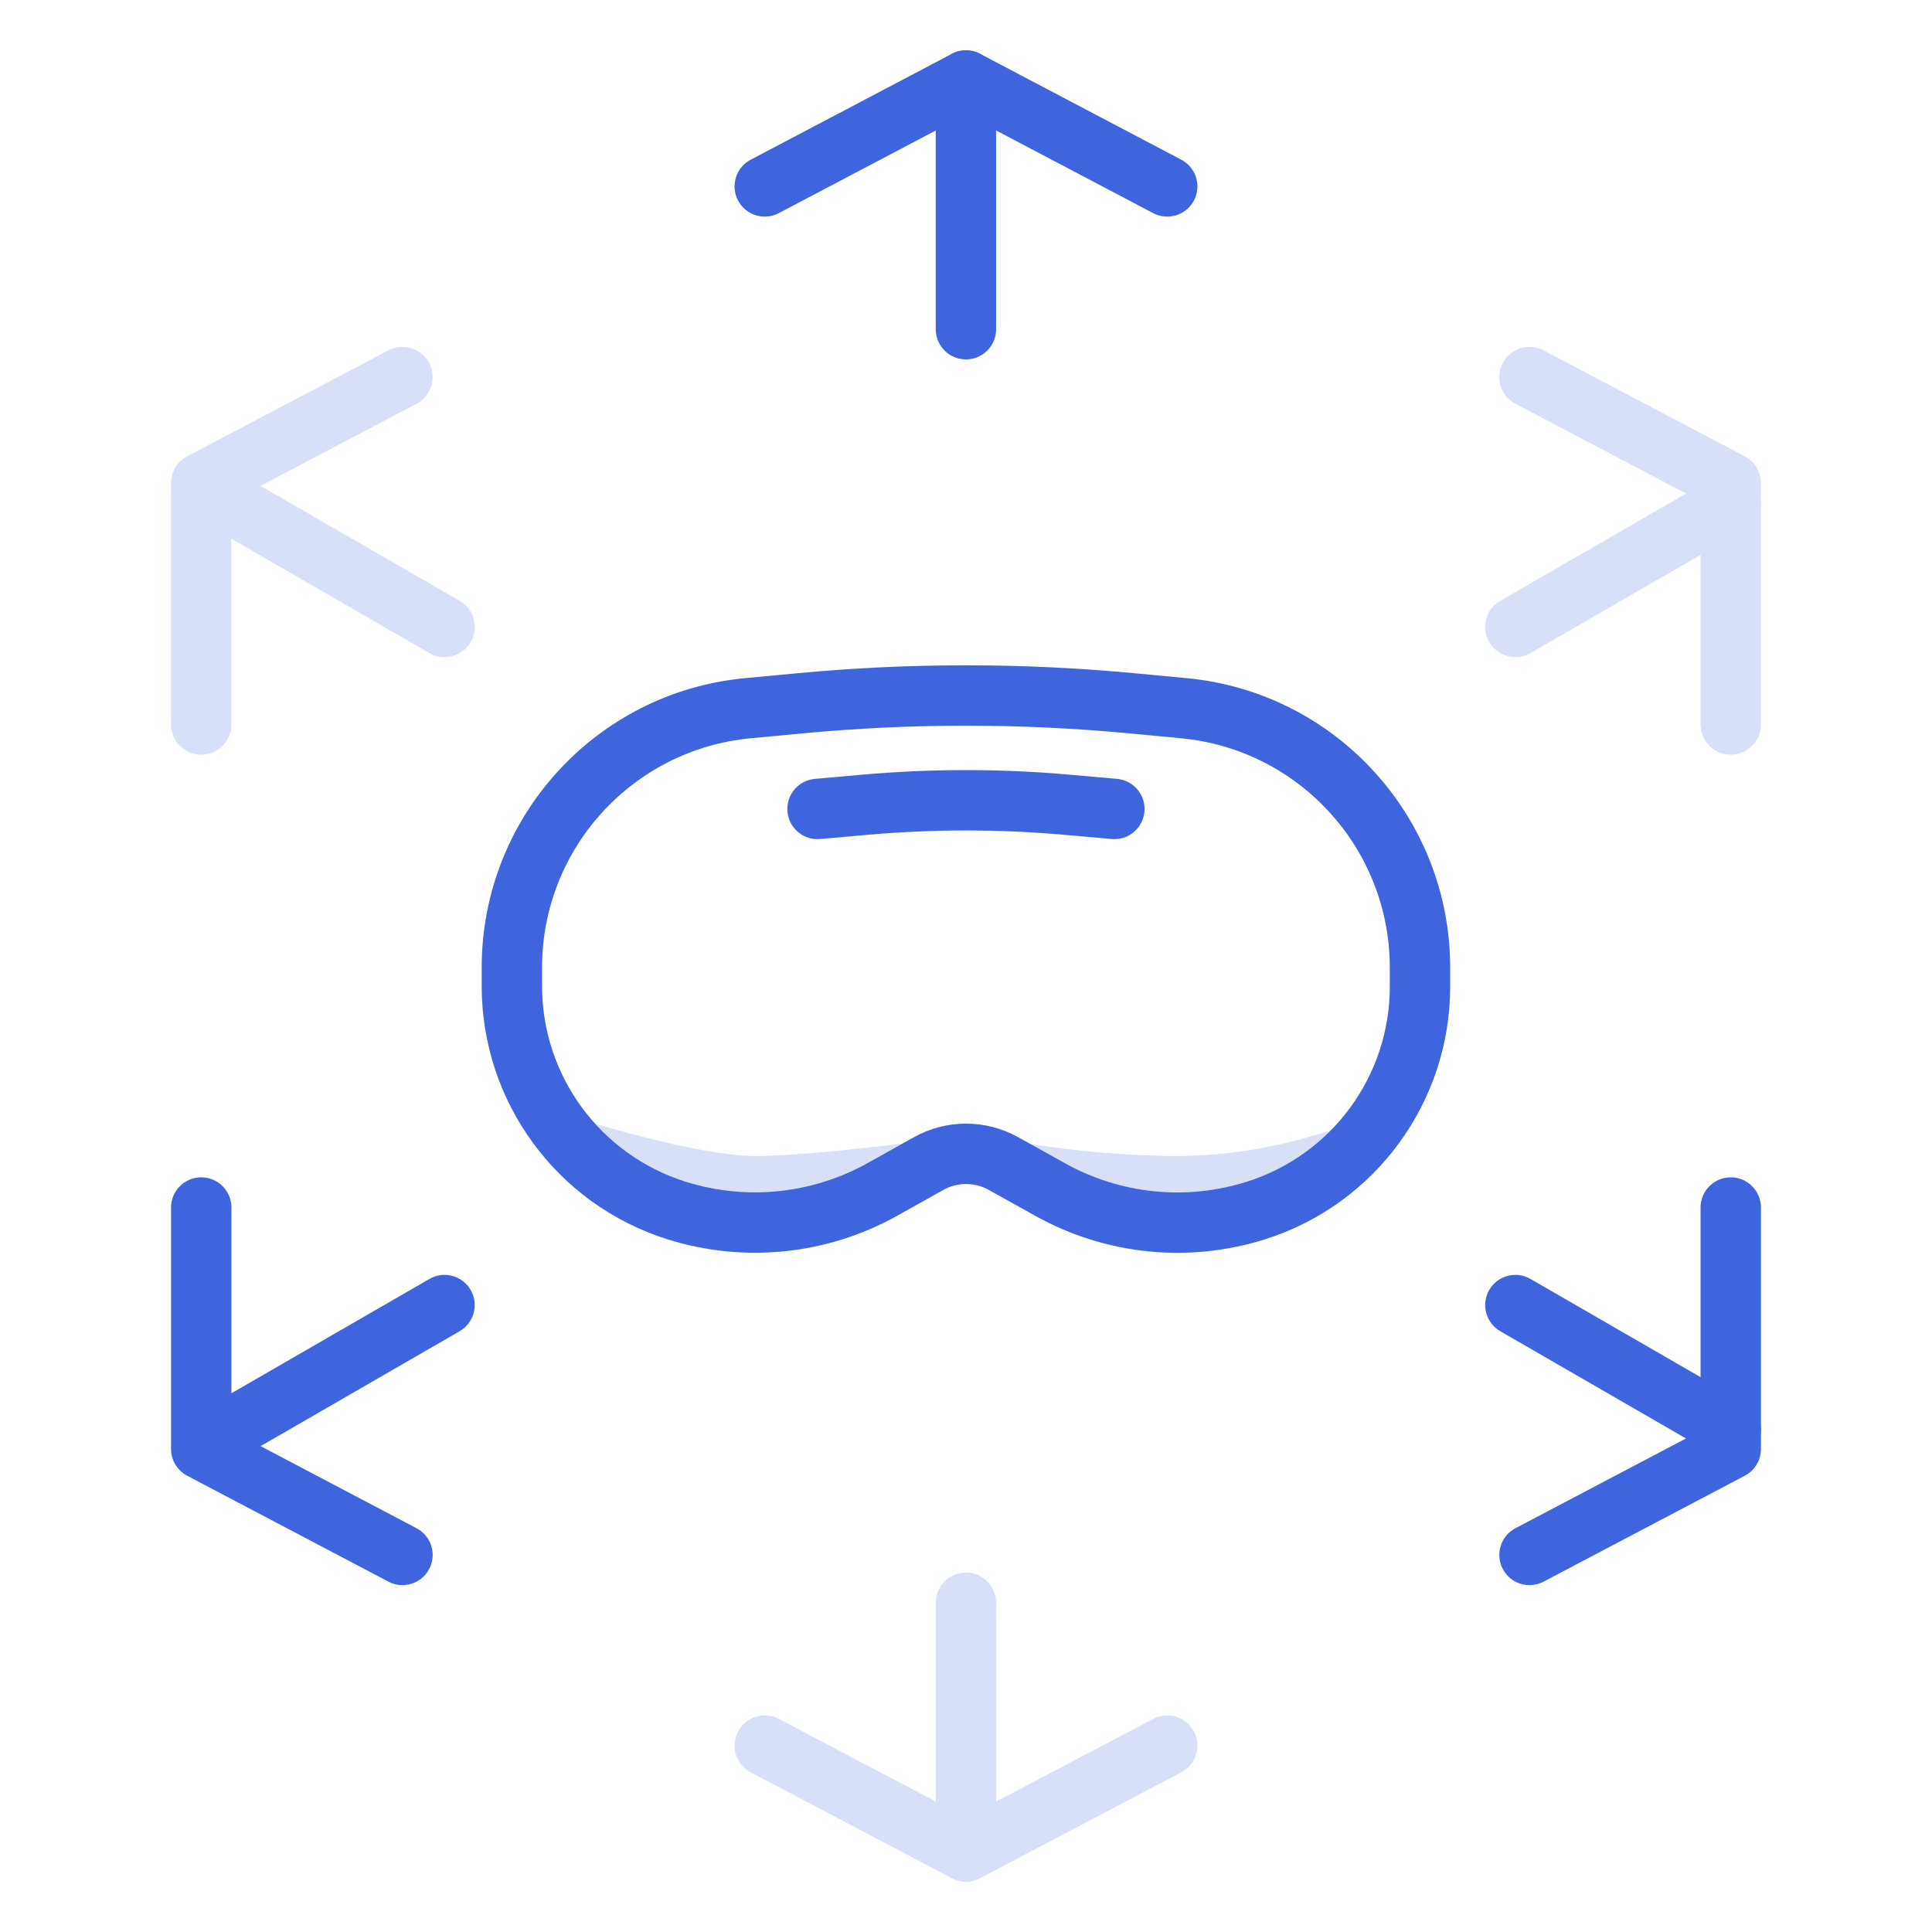 <svg width="120" height="120" viewBox="0 0 120 120" fill="none" xmlns="http://www.w3.org/2000/svg">
<path d="M45.565 75.941C42.251 75.941 36.82 70.878 34.519 69.037C34.519 69.037 42.803 71.799 46.945 71.799C51.087 71.799 60.753 70.418 60.753 70.418C60.753 70.418 66.276 71.799 73.179 71.799C80.083 71.799 85.606 69.037 85.606 69.037C83.765 70.878 78.978 75.941 74.56 75.941C70.142 75.941 63.514 73.179 60.753 71.799C57.071 73.179 48.878 75.941 45.565 75.941Z" fill="#D8E0F8"/>
<path d="M58.12 20.448V5C58.12 3.964 58.96 3.125 59.995 3.125C61.031 3.125 61.87 3.964 61.87 5V20.448C61.87 21.483 61.031 22.323 59.995 22.323C58.96 22.323 58.12 21.483 58.12 20.448Z" fill="#3E65DD"/>
<path d="M58.12 115V99.552C58.12 98.517 58.96 97.677 59.995 97.677C61.031 97.677 61.87 98.517 61.87 99.552V115C61.87 116.036 61.031 116.875 59.995 116.875C58.96 116.875 58.12 116.036 58.12 115Z" fill="#D8E0F8"/>
<path d="M13.296 87.161L26.674 79.436C27.571 78.919 28.718 79.226 29.235 80.123C29.753 81.02 29.446 82.166 28.549 82.684L15.171 90.408C14.274 90.926 13.127 90.619 12.609 89.722C12.091 88.825 12.399 87.678 13.296 87.161Z" fill="#3E65DD"/>
<path d="M13.296 32.842L26.674 40.566C27.571 41.084 28.718 40.777 29.235 39.88C29.753 38.983 29.446 37.837 28.549 37.319L15.171 29.595C14.274 29.077 13.127 29.384 12.609 30.281C12.091 31.178 12.399 32.325 13.296 32.842Z" fill="#D8E0F8"/>
<path d="M108.437 87.161L95.059 79.436C94.162 78.919 93.015 79.226 92.497 80.123C91.98 81.02 92.287 82.166 93.184 82.684L106.562 90.408C107.459 90.926 108.606 90.619 109.123 89.722C109.641 88.825 109.334 87.678 108.437 87.161Z" fill="#3E65DD"/>
<path d="M108.437 32.842L95.059 40.566C94.162 41.084 93.015 40.777 92.497 39.88C91.98 38.983 92.287 37.837 93.184 37.319L106.562 29.595C107.459 29.077 108.606 29.384 109.123 30.281C109.641 31.178 109.334 32.325 108.437 32.842Z" fill="#D8E0F8"/>
<path d="M29.918 61.245V60.097C29.918 50.782 37.004 42.996 46.278 42.121L49.516 41.817C56.487 41.159 63.505 41.159 70.476 41.817L73.705 42.121C82.983 42.996 90.073 50.786 90.073 60.105V61.281C90.073 68.462 85.417 74.814 78.57 76.976C73.83 78.472 68.683 77.951 64.339 75.536L61.407 73.905C60.531 73.418 59.466 73.42 58.592 73.909L55.739 75.505C51.385 77.941 46.22 78.472 41.461 76.976C34.592 74.816 29.918 68.447 29.918 61.245ZM33.668 61.245C33.668 66.809 37.279 71.73 42.586 73.399C46.36 74.585 50.455 74.163 53.907 72.232L56.762 70.636C58.77 69.513 61.217 69.509 63.229 70.627L66.161 72.258C69.604 74.173 73.684 74.586 77.441 73.4C82.728 71.73 86.323 66.826 86.323 61.281V60.105C86.323 52.721 80.706 46.548 73.354 45.855L70.123 45.55C63.386 44.915 56.604 44.915 49.867 45.55L46.63 45.855C39.283 46.548 33.668 52.717 33.668 60.097V61.245Z" fill="#3E65DD"/>
<path d="M53.524 48.119C57.831 47.736 62.164 47.736 66.471 48.119L69.38 48.377C70.412 48.469 71.174 49.379 71.083 50.411C70.991 51.442 70.08 52.205 69.049 52.113L66.139 51.854C62.053 51.491 57.942 51.491 53.856 51.854L50.943 52.113L50.752 52.121C49.801 52.109 48.996 51.379 48.91 50.412C48.818 49.38 49.58 48.469 50.611 48.377L53.524 48.119Z" fill="#3E65DD"/>
<path d="M59.335 3.246C59.834 3.057 60.394 3.089 60.872 3.341L73.372 9.92L73.537 10.017C74.329 10.543 74.61 11.593 74.158 12.452C73.706 13.311 72.681 13.674 71.8 13.319L71.626 13.238L59.999 7.118L48.372 13.238C47.456 13.72 46.322 13.368 45.84 12.452C45.358 11.536 45.71 10.402 46.626 9.92L59.126 3.341L59.335 3.246Z" fill="#3E65DD"/>
<path d="M105.625 75.001C105.625 73.965 106.465 73.126 107.5 73.126C108.536 73.126 109.375 73.965 109.375 75.001V90.001C109.375 90.697 108.989 91.336 108.373 91.66L95.873 98.239C94.957 98.721 93.823 98.369 93.341 97.453C92.859 96.537 93.211 95.403 94.127 94.921L105.625 88.869V75.001Z" fill="#3E65DD"/>
<path d="M10.624 45V30C10.624 29.304 11.01 28.665 11.626 28.341L24.126 21.762C25.042 21.28 26.176 21.632 26.658 22.548C27.14 23.464 26.788 24.598 25.872 25.08L14.374 31.131V45C14.374 46.036 13.534 46.875 12.499 46.875C11.463 46.875 10.624 46.036 10.624 45Z" fill="#D8E0F8"/>
<path d="M10.624 75.001C10.624 73.965 11.463 73.126 12.499 73.126C13.534 73.126 14.374 73.965 14.374 75.001V88.869L25.872 94.921L26.037 95.019C26.829 95.544 27.11 96.594 26.658 97.453C26.206 98.312 25.181 98.676 24.3 98.32L24.126 98.239L11.626 91.66C11.01 91.336 10.624 90.697 10.624 90.001V75.001Z" fill="#3E65DD"/>
<path d="M71.626 106.763C72.542 106.281 73.676 106.633 74.158 107.549C74.64 108.465 74.288 109.599 73.372 110.081L60.872 116.66C60.325 116.948 59.672 116.948 59.126 116.66L46.626 110.081C45.71 109.599 45.358 108.465 45.84 107.549C46.322 106.633 47.456 106.281 48.372 106.763L59.999 112.882L71.626 106.763Z" fill="#D8E0F8"/>
<path d="M105.625 45V31.131L94.127 25.08C93.211 24.598 92.859 23.464 93.341 22.548C93.823 21.632 94.957 21.28 95.873 21.762L108.373 28.341C108.989 28.665 109.375 29.304 109.375 30V45C109.375 46.036 108.536 46.875 107.5 46.875C106.465 46.875 105.625 46.036 105.625 45Z" fill="#D8E0F8"/>
</svg>

